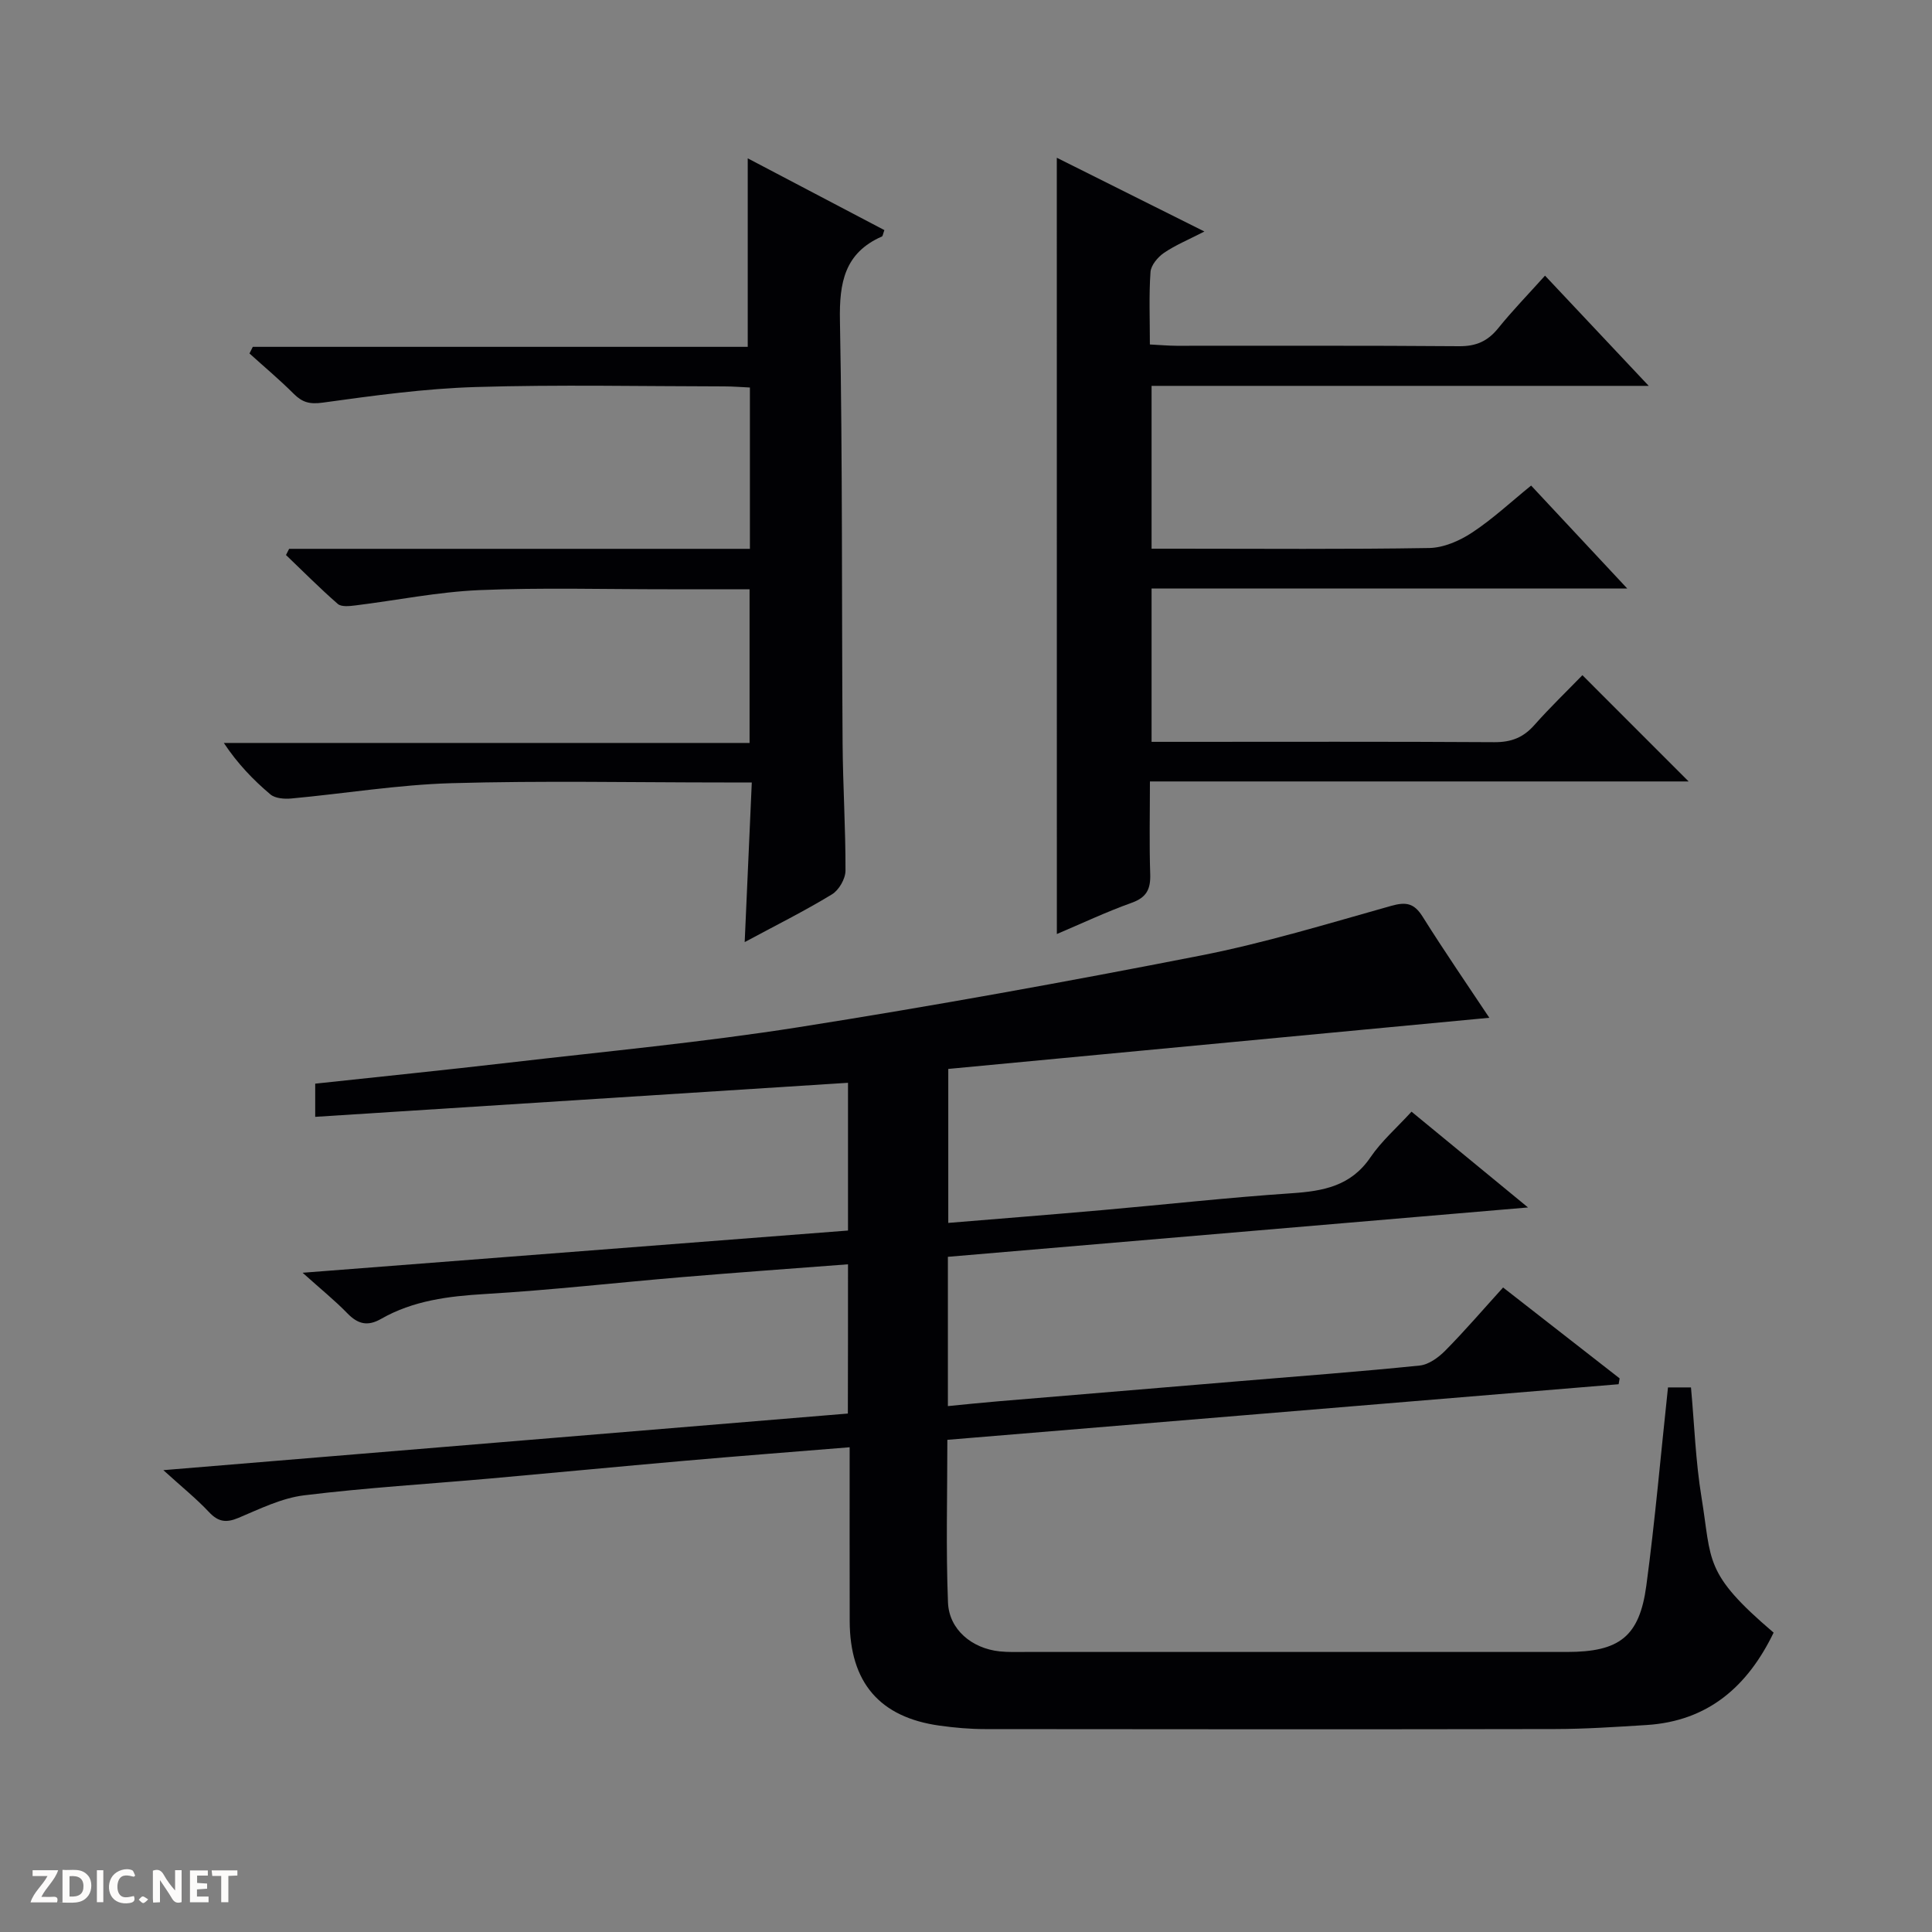 <svg enable-background="new 0 0 400 400" viewBox="0 0 400 400" xmlns="http://www.w3.org/2000/svg"><rect x="0" y="0" width="400" height="400" fill="#808080" stroke="none"/><g fill="#fcfbfa"><path d="m37.59 393.81c-.92.31-1.52.05-2-.78-.7-1.2-1.52-2.34-2.47-3.78v4.59c-.55.03-.95.05-1.41.07-.03-.37-.06-.64-.06-.91 0-1.91 0-3.81 0-5.7 1.13-.41 1.77-.03 2.29.91.62 1.11 1.38 2.14 2.31 3.19v-4.2h1.35v6.61z"/><path d="m12.94 393.88v-6.75c1.9.19 3.93-.54 5.37 1.29.8 1.01.78 2.88.03 3.97-1.37 1.97-3.4 1.51-6.4 1.49m2.45-1.22c2.04.12 2.92-.58 2.89-2.21-.03-1.51-.98-2.19-2.89-2z"/><path d="m11.81 393.87h-5.49c.68-2.18 2.47-3.48 3.51-5.45h-3.08v-1.21h5.29c-.71 2.13-2.44 3.48-3.47 5.51.86 0 1.63.04 2.39-.01.79-.05 1.14.21.85 1.16"/><path d="m39.33 393.86v-6.61h3.7v1.07h-2.22v1.52c.68.04 1.34.09 2.07.13v1.07c-.72.05-1.38.09-2.1.14v1.48h2.4v1.19h-3.85z"/><path d="m27.71 388.56c-1.15-.3-2.46-.61-3.1.64-.37.73-.41 1.93-.06 2.67.63 1.35 1.99.93 3.17.68.35.94-.01 1.32-.93 1.46-1.62.25-3.05-.27-3.76-1.48-.73-1.24-.6-3.03.31-4.17.88-1.11 2.71-1.7 4-1.16.32.13.44.74.65 1.12-.1.08-.19.16-.28.24"/><path d="m49.15 387.24v1.07c-.59.02-1.17.05-1.87.08v5.44h-1.48v-5.44h-1.85c-.05-.4-.08-.73-.13-1.15z"/><path d="m20.06 387.21h1.33v6.62h-1.33z"/><path d="m30.68 393.25c-.39.38-.8.79-1.05.76-.32-.05-.6-.45-.9-.7.26-.24.51-.64.8-.67.29-.04.62.3 1.15.61"/></g><path d="m175.57 261.76c-11.63.89-23.03 1.7-34.41 2.66-13.58 1.14-27.12 2.69-40.72 3.49-7.58.45-14.89 1.35-21.54 5.15-2.82 1.61-4.82 1.07-6.99-1.16-2.52-2.6-5.36-4.89-9.26-8.39 38.44-2.98 75.51-5.85 112.92-8.74 0-10.15 0-20.06 0-30.59-36.64 2.34-73.32 4.69-110.31 7.05 0-2.61 0-4.68 0-6.87 13.51-1.46 26.87-2.81 40.2-4.36 19.96-2.32 39.99-4.2 59.82-7.32 27.85-4.39 55.61-9.42 83.27-14.84 13.32-2.61 26.38-6.61 39.48-10.29 3.09-.87 4.75-.56 6.5 2.22 4.57 7.28 9.44 14.36 13.82 20.95-37.24 3.52-74.51 7.04-112.02 10.59v31.88c10.78-.89 21.33-1.72 31.87-2.65 13.07-1.15 26.12-2.61 39.22-3.49 6.54-.44 12.27-1.48 16.31-7.43 2.3-3.38 5.49-6.15 8.51-9.46 7.83 6.44 15.39 12.65 24.12 19.83-40.8 3.47-80.34 6.84-120.11 10.22v30.91c3.47-.34 6.85-.7 10.23-.98 16.73-1.41 33.46-2.8 50.19-4.19 12.42-1.04 24.86-1.96 37.26-3.23 1.88-.19 3.91-1.68 5.32-3.11 4.07-4.12 7.85-8.53 11.95-13.05 8.24 6.43 16.19 12.62 24.13 18.82-.07.4-.14.81-.21 1.21-46.2 3.83-92.41 7.65-138.98 11.51 0 11.44-.31 22.57.13 33.67.22 5.62 4.96 9.52 10.69 10.13 1.82.19 3.66.12 5.49.12 37.33.01 74.65.01 111.98 0 10.83 0 15.01-3.14 16.43-13.77 1.81-13.49 2.98-27.06 4.48-41h4.76c.7 7.63.95 15.28 2.18 22.77 2.17 13.27.38 15.6 14.93 28-5.36 11.08-13.51 18.33-26.34 19.13-6.3.39-12.62.82-18.92.83-39.33.08-78.65.05-117.98.01-3.14 0-6.3-.28-9.41-.71-12.44-1.72-18.61-8.93-18.64-21.67-.03-11.8-.01-23.6-.01-35.97-11.78.96-23.15 1.83-34.5 2.83-13.24 1.16-26.47 2.44-39.71 3.62-12.91 1.15-25.87 1.92-38.73 3.5-4.66.57-9.18 2.81-13.6 4.67-2.55 1.07-4.19.84-6.1-1.2-2.59-2.76-5.57-5.16-9.45-8.68 48.21-3.99 94.8-7.84 141.72-11.72.03-10.26.03-20.3.03-30.9z" fill="#010104"/><path d="m218.8 32.66c9.93 4.96 19.7 9.84 30.56 15.27-3.36 1.73-6.04 2.83-8.38 4.43-1.27.87-2.68 2.55-2.78 3.95-.34 4.8-.13 9.63-.13 15.01 2.01.1 3.77.26 5.54.27 19.49.02 38.99-.07 58.48.09 3.52.03 5.93-1.04 8.1-3.73 2.91-3.61 6.16-6.95 9.69-10.88 7.08 7.53 13.94 14.82 21.47 22.82-34.82 0-68.7 0-102.93 0v33.71h5.49c17.33 0 34.66.15 51.98-.14 3-.05 6.31-1.49 8.88-3.19 4.26-2.8 8.04-6.34 12.23-9.74 6.55 7.02 12.85 13.77 19.9 21.31-33.43 0-65.78 0-98.48 0v31.75h5.5c21.83 0 43.65-.07 65.48.07 3.47.02 5.98-.95 8.26-3.53 3.31-3.73 6.92-7.2 9.96-10.34 7.56 7.56 14.87 14.88 21.99 22-36.35 0-73.56 0-111.53 0 0 6.67-.15 12.93.06 19.18.1 3.08-.72 4.83-3.83 5.94-5.28 1.89-10.38 4.3-15.5 6.47-.01-53.6-.01-106.89-.01-160.72z" fill="#010104"/><path d="m154.18 195.05c.5-11.14.97-21.73 1.47-33.05-2.19 0-3.94 0-5.69 0-18.83 0-37.67-.39-56.49.15-11.07.32-22.1 2.15-33.16 3.17-1.43.13-3.34-.01-4.33-.85-3.53-2.98-6.76-6.32-9.64-10.65h108.85c0-10.89 0-21.1 0-31.82-5.77 0-11.39 0-17.01 0-13 .01-26.01-.37-38.99.18-8.58.37-17.09 2.12-25.64 3.17-1.2.15-2.87.33-3.61-.31-3.71-3.23-7.17-6.73-10.73-10.13.22-.43.43-.85.65-1.28h95.4c0-11.39 0-22.14 0-33.4-1.78-.08-3.54-.23-5.29-.23-17.16-.02-34.34-.39-51.49.13-10.58.32-21.15 1.78-31.66 3.23-2.69.37-4.22-.04-6.01-1.83-2.92-2.92-6.1-5.58-9.16-8.35.23-.46.46-.92.69-1.37h102.47c0-13.34 0-25.99 0-39.03 9.39 4.93 18.86 9.9 28.29 14.86-.29.78-.32 1.24-.51 1.32-7.74 3.41-8.84 9.56-8.69 17.4.55 29.15.35 58.32.55 87.47.06 8.82.63 17.63.6 26.44-.01 1.68-1.36 4.03-2.81 4.9-5.68 3.46-11.63 6.42-18.06 9.88z" fill="#010104"/></svg>